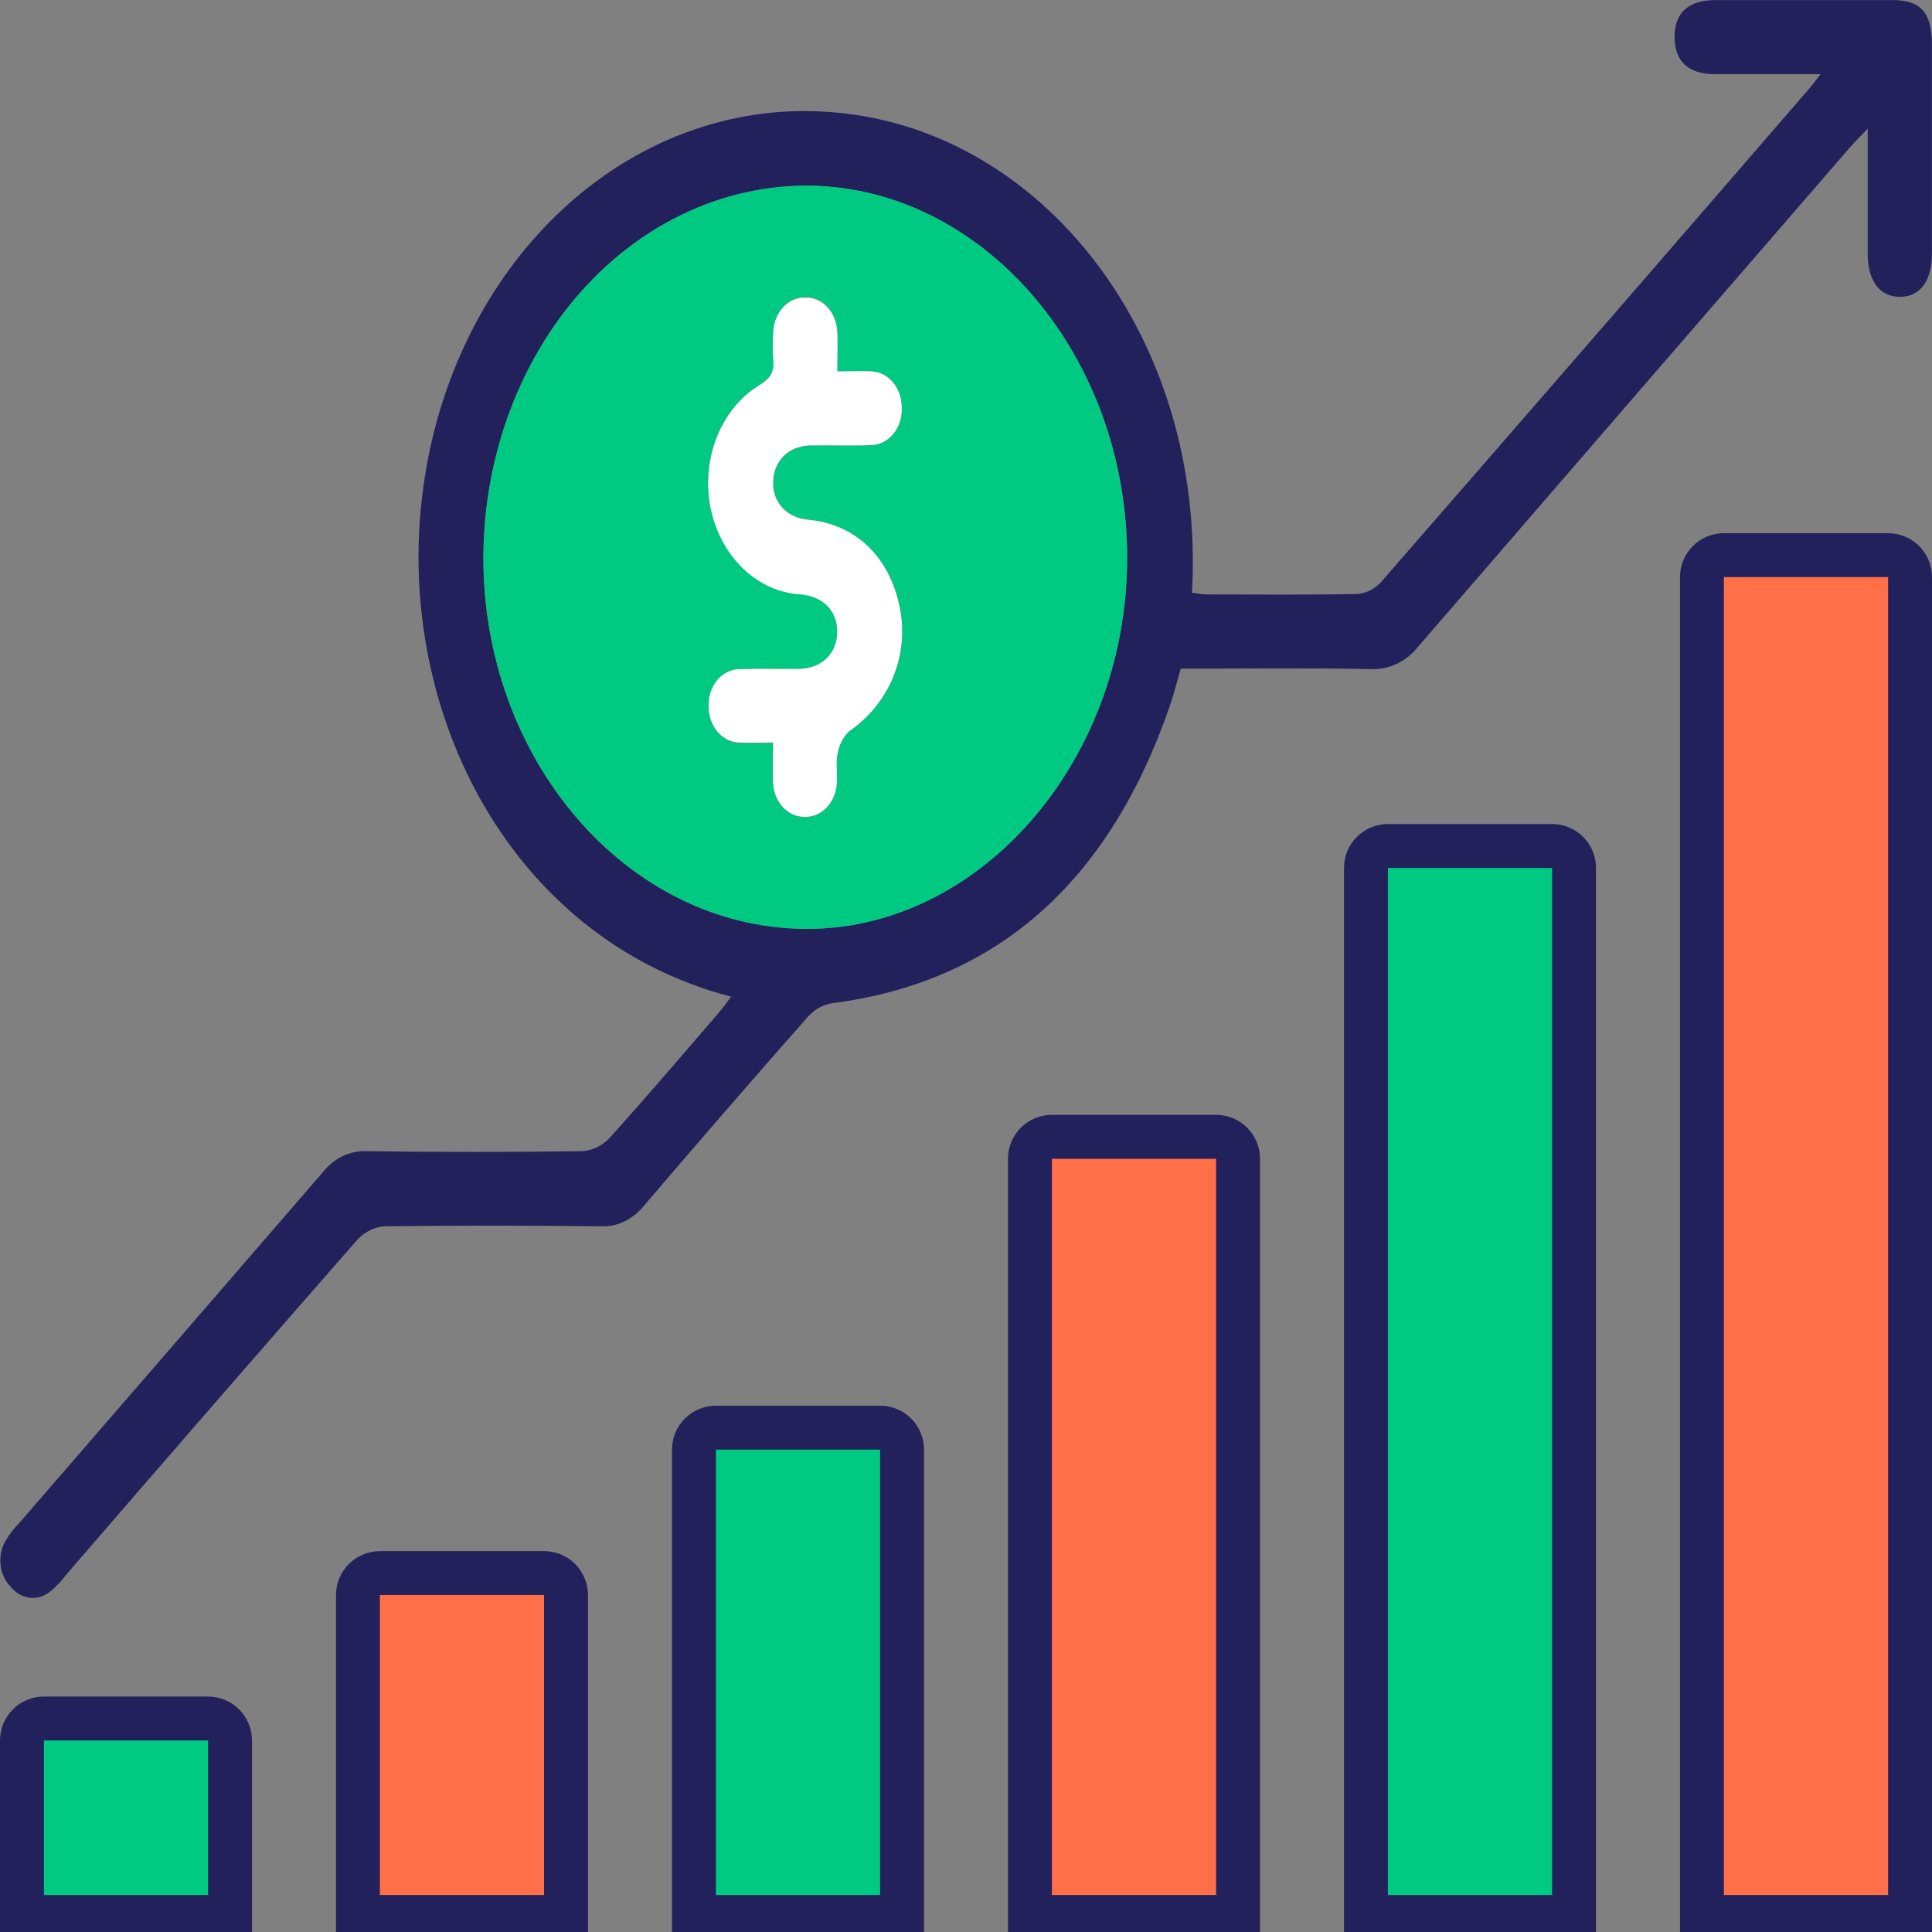 <svg width="44" height="44" viewBox="0 0 44 44" fill="none" xmlns="http://www.w3.org/2000/svg">
<rect x="0" y="0" width="44" height="44" fill="#808080" stroke="none"/>
<g clip-path="url(#clip0_886_10243)">
<path d="M16.651 22.699C11.554 21.372 8.894 16.029 9.662 10.948C10.033 8.454 11.199 6.21 12.931 4.659C14.662 3.107 16.834 2.359 19.02 2.562C23.731 2.965 27.468 7.67 27.147 13.5C27.262 13.513 27.377 13.537 27.494 13.538C28.624 13.538 29.754 13.551 30.884 13.528C31.088 13.521 31.284 13.431 31.437 13.274C34.696 9.533 37.949 5.785 41.195 2.028C41.266 1.946 41.331 1.857 41.463 1.689H39.054C38.458 1.689 38.147 1.406 38.138 0.862C38.128 0.297 38.446 0.002 39.07 0.002C40.414 0.002 41.758 0.002 43.101 0.002C43.744 0.002 43.995 0.284 43.998 1.012C43.998 2.599 43.998 4.186 43.998 5.771C43.998 6.403 43.728 6.76 43.27 6.76C42.812 6.76 42.536 6.403 42.536 5.771C42.536 4.86 42.536 3.947 42.536 2.929C42.358 3.117 42.237 3.235 42.124 3.365C38.849 7.147 35.579 10.928 32.314 14.708C32.178 14.883 32.01 15.021 31.823 15.113C31.635 15.205 31.433 15.247 31.229 15.238C29.794 15.21 28.359 15.228 26.89 15.228C26.808 15.511 26.739 15.793 26.645 16.068C25.253 20.111 22.682 22.372 18.932 22.85C18.73 22.887 18.542 22.995 18.396 23.16C17.145 24.577 15.904 26.008 14.672 27.452C14.544 27.612 14.387 27.738 14.213 27.82C14.038 27.903 13.85 27.94 13.661 27.928C12.029 27.908 10.396 27.908 8.764 27.928C8.532 27.942 8.311 28.049 8.141 28.231C5.926 30.76 3.72 33.299 1.521 35.847C1.411 35.993 1.288 36.124 1.153 36.237C1.016 36.354 0.845 36.407 0.675 36.387C0.505 36.366 0.348 36.274 0.234 36.127C0.107 35.995 0.028 35.813 0.011 35.617C-0.006 35.421 0.04 35.224 0.141 35.066C0.23 34.923 0.333 34.792 0.447 34.676C2.748 32.02 5.047 29.364 7.344 26.706C7.47 26.545 7.626 26.417 7.8 26.332C7.973 26.248 8.161 26.209 8.35 26.217C9.982 26.24 11.615 26.24 13.247 26.217C13.48 26.206 13.702 26.103 13.875 25.925C14.724 24.985 15.548 24.016 16.378 23.055C16.467 22.948 16.552 22.829 16.651 22.699ZM18.311 21.154C22.274 21.2 25.624 17.396 25.669 12.799C25.716 8.166 22.459 4.296 18.457 4.229C16.504 4.204 14.622 5.076 13.226 6.652C11.829 8.228 11.032 10.38 11.01 12.634C10.974 17.276 14.257 21.108 18.311 21.154Z" fill="#22215B"/>
<path d="M18.311 21.154C14.257 21.108 10.974 17.276 11.009 12.634C11.031 10.38 11.828 8.228 13.225 6.651C14.621 5.075 16.503 4.204 18.457 4.229C22.459 4.296 25.716 8.166 25.669 12.799C25.624 17.396 22.274 21.2 18.311 21.154ZM19.068 8.458C19.068 8.095 19.084 7.813 19.068 7.534C19.058 7.32 18.975 7.12 18.837 6.976C18.7 6.832 18.518 6.756 18.333 6.766C18.148 6.761 17.969 6.841 17.835 6.987C17.7 7.134 17.62 7.335 17.613 7.548C17.595 7.759 17.595 7.971 17.613 8.181C17.64 8.464 17.541 8.605 17.32 8.747C16.896 8.997 16.554 9.401 16.346 9.897C16.139 10.392 16.078 10.953 16.172 11.492C16.271 12.048 16.527 12.551 16.9 12.921C17.273 13.291 17.742 13.507 18.234 13.535C18.741 13.578 19.064 13.908 19.064 14.383C19.064 14.879 18.718 15.22 18.187 15.231C17.744 15.239 17.301 15.221 16.859 15.238C16.763 15.235 16.668 15.255 16.58 15.296C16.491 15.337 16.41 15.398 16.343 15.476C16.276 15.555 16.223 15.648 16.188 15.75C16.152 15.853 16.136 15.963 16.139 16.073C16.136 16.183 16.151 16.294 16.186 16.397C16.22 16.5 16.272 16.594 16.339 16.673C16.406 16.752 16.486 16.815 16.574 16.858C16.662 16.9 16.757 16.922 16.853 16.921C17.092 16.935 17.33 16.921 17.606 16.921C17.606 17.26 17.593 17.538 17.606 17.817C17.611 18.03 17.687 18.233 17.82 18.381C17.952 18.53 18.13 18.613 18.315 18.612C18.41 18.617 18.505 18.6 18.595 18.562C18.684 18.524 18.767 18.465 18.836 18.39C18.906 18.314 18.961 18.223 19 18.122C19.038 18.022 19.059 17.913 19.06 17.803C19.073 17.592 19.028 17.37 19.075 17.172C19.11 16.968 19.207 16.784 19.348 16.654C20.253 16.031 20.716 14.937 20.499 13.849C20.267 12.69 19.489 11.939 18.418 11.841C17.928 11.796 17.596 11.438 17.613 10.965C17.63 10.492 17.962 10.158 18.47 10.147C18.928 10.137 19.386 10.16 19.844 10.138C19.939 10.138 20.034 10.114 20.122 10.07C20.209 10.026 20.288 9.961 20.353 9.881C20.419 9.8 20.469 9.705 20.502 9.601C20.534 9.497 20.547 9.387 20.542 9.276C20.541 9.063 20.469 8.858 20.339 8.706C20.21 8.553 20.034 8.466 19.849 8.461C19.603 8.45 19.361 8.458 19.068 8.458Z" fill="#00CA81"/>
<path d="M19.068 8.458C19.362 8.458 19.603 8.444 19.843 8.458C20.028 8.463 20.204 8.551 20.333 8.703C20.463 8.855 20.535 9.06 20.536 9.274C20.542 9.384 20.528 9.494 20.495 9.598C20.463 9.702 20.413 9.797 20.347 9.878C20.282 9.959 20.203 10.023 20.116 10.067C20.028 10.112 19.933 10.135 19.838 10.136C19.38 10.157 18.922 10.136 18.464 10.144C17.96 10.155 17.627 10.482 17.607 10.962C17.587 11.443 17.919 11.793 18.412 11.838C19.485 11.936 20.264 12.686 20.493 13.846C20.71 14.934 20.248 16.028 19.342 16.651C19.204 16.781 19.11 16.962 19.075 17.163C19.029 17.36 19.075 17.587 19.06 17.793C19.059 17.903 19.038 18.012 19 18.113C18.962 18.213 18.906 18.304 18.836 18.38C18.767 18.455 18.685 18.514 18.595 18.552C18.506 18.59 18.41 18.608 18.315 18.602C18.13 18.603 17.953 18.52 17.82 18.371C17.688 18.223 17.611 18.02 17.606 17.807C17.591 17.524 17.606 17.25 17.606 16.911C17.33 16.911 17.092 16.922 16.853 16.911C16.757 16.912 16.662 16.89 16.574 16.848C16.486 16.805 16.406 16.742 16.339 16.663C16.273 16.584 16.22 16.49 16.186 16.387C16.152 16.284 16.136 16.174 16.139 16.063C16.138 15.954 16.155 15.845 16.191 15.743C16.227 15.642 16.281 15.55 16.348 15.473C16.416 15.396 16.497 15.336 16.585 15.296C16.673 15.256 16.768 15.237 16.863 15.241C17.305 15.224 17.748 15.241 18.191 15.234C18.721 15.224 19.067 14.883 19.068 14.386C19.068 13.911 18.744 13.581 18.238 13.538C17.747 13.511 17.277 13.297 16.903 12.929C16.529 12.56 16.271 12.059 16.171 11.503C16.077 10.964 16.138 10.404 16.345 9.908C16.553 9.412 16.895 9.008 17.319 8.758C17.54 8.617 17.639 8.475 17.612 8.193C17.594 7.982 17.594 7.77 17.612 7.56C17.619 7.346 17.699 7.145 17.834 6.999C17.968 6.852 18.147 6.773 18.332 6.777C18.517 6.768 18.698 6.843 18.836 6.987C18.974 7.131 19.056 7.332 19.067 7.546C19.084 7.818 19.068 8.101 19.068 8.458Z" fill="white"/>
<path d="M0.5 39.638C0.5 39.362 0.724 39.138 1 39.138H4.739C5.015 39.138 5.239 39.362 5.239 39.638V43.657H0.5V39.638Z" fill="#00CA81" stroke="#22215B"/>
<path d="M8.152 36.326C8.152 36.05 8.376 35.826 8.652 35.826H12.391C12.667 35.826 12.891 36.05 12.891 36.326V43.657H8.152V36.326Z" fill="#FF7048" stroke="#22215B"/>
<path d="M15.804 33.014C15.804 32.738 16.028 32.514 16.304 32.514H20.044C20.32 32.514 20.544 32.738 20.544 33.014V43.657H15.804V33.014Z" fill="#00CA81" stroke="#22215B"/>
<path d="M23.456 26.39C23.456 26.114 23.68 25.89 23.956 25.89H27.696C27.972 25.89 28.196 26.114 28.196 26.39V43.657H23.456V26.39Z" fill="#FF7048" stroke="#22215B"/>
<path d="M31.109 19.767C31.109 19.491 31.332 19.267 31.609 19.267H35.348C35.624 19.267 35.848 19.491 35.848 19.767V43.657H31.109V19.767Z" fill="#00CA81" stroke="#22215B"/>
<path d="M38.761 13.143C38.761 12.867 38.985 12.643 39.261 12.643H43C43.276 12.643 43.5 12.867 43.5 13.143V43.657H38.761V13.143Z" fill="#FF7048" stroke="#22215B"/>
</g>
<defs>
<clipPath id="clip0_886_10243">
<rect width="44" height="44" fill="white"/>
</clipPath>
</defs>
</svg>
